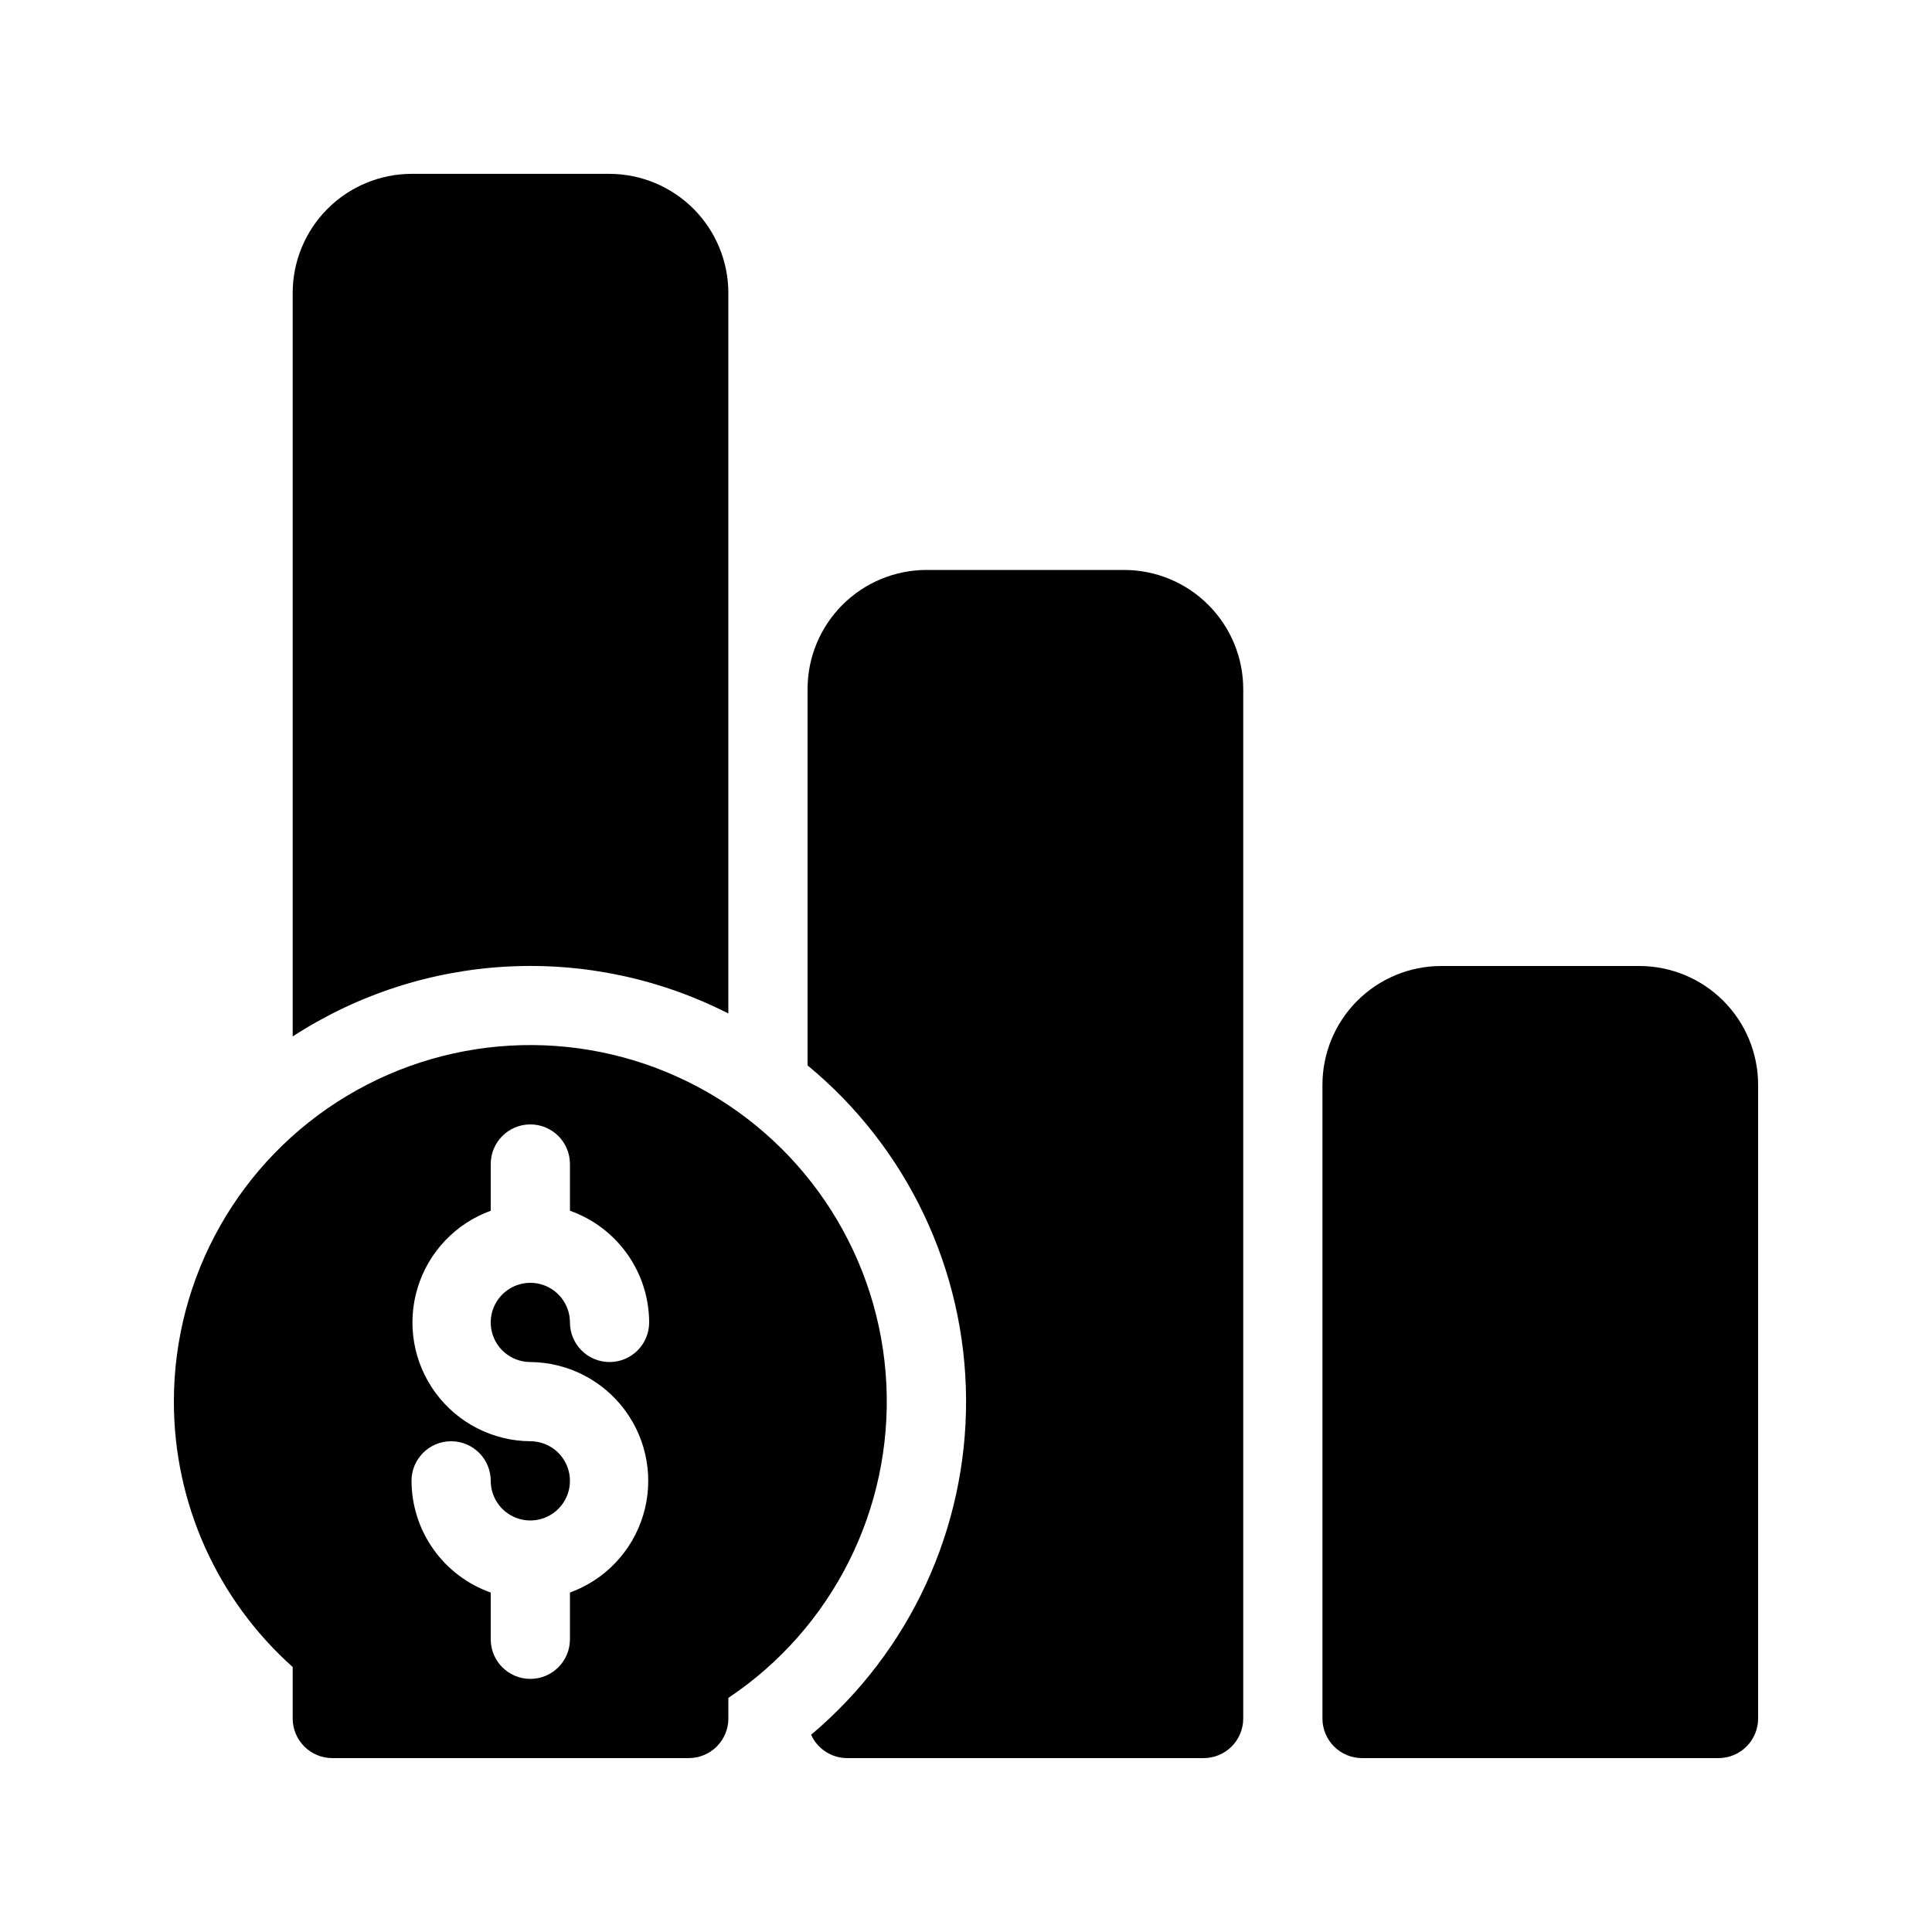 <?xml version="1.0" encoding="UTF-8"?>
<!-- Uploaded to: SVG Repo, www.svgrepo.com, Generator: SVG Repo Mixer Tools -->
<svg fill="#000000" width="800px" height="800px" version="1.1" viewBox="144 144 512 512" xmlns="http://www.w3.org/2000/svg">
 <g>
  <path d="m337.02 412.59v-191.03c-0.027-8.344-3.352-16.34-9.25-22.238-5.902-5.898-13.895-9.227-22.238-9.25h-52.48c-8.344 0.023-16.34 3.352-22.238 9.25-5.898 5.898-9.227 13.895-9.25 22.238v197.11c17.016-11.062 36.645-17.453 56.91-18.52 20.27-1.07 40.461 3.219 58.547 12.434z"/>
  <path d="m441.98 295.04h-52.48c-8.344 0.023-16.34 3.348-22.238 9.25-5.902 5.898-9.227 13.895-9.25 22.238v99.816c26.438 21.797 41.828 54.207 42.008 88.469 0.184 34.266-14.859 66.84-41.062 88.914 1.688 3.762 5.426 6.184 9.551 6.191h94.465c2.781 0 5.453-1.105 7.422-3.074 1.965-1.969 3.074-4.637 3.074-7.422v-272.89c-0.027-8.344-3.352-16.34-9.254-22.238-5.898-5.902-13.895-9.227-22.234-9.25z"/>
  <path d="m578.43 400h-52.48c-8.348 0-16.359 3.316-22.266 9.223-5.902 5.902-9.223 13.914-9.223 22.266v167.93c0 2.785 1.109 5.453 3.074 7.422 1.969 1.969 4.641 3.074 7.422 3.074h94.465c2.785 0 5.453-1.105 7.422-3.074s3.074-4.637 3.074-7.422v-167.93c0-8.352-3.316-16.363-9.223-22.266-5.902-5.906-13.914-9.223-22.266-9.223z"/>
  <path d="m190.08 515.45c-0.008 26.859 11.449 52.445 31.488 70.324v13.645c0 2.785 1.105 5.453 3.074 7.422s4.637 3.074 7.422 3.074h94.465c2.781 0 5.453-1.105 7.422-3.074s3.074-4.637 3.074-7.422v-5.457c27.605-18.445 43.5-50.027 41.867-83.188-1.629-33.16-20.551-63.031-49.832-78.676-29.285-15.645-64.629-14.77-93.102 2.309-28.473 17.074-45.891 47.844-45.879 81.043zm94.465 10.496c-9.926-0.074-19.234-4.828-25.117-12.82-5.883-7.996-7.652-18.293-4.773-27.793 2.875-9.5 10.062-17.086 19.395-20.473v-12.383c0-5.797 4.699-10.496 10.496-10.496s10.496 4.699 10.496 10.496v12.387-0.004c6.125 2.168 11.43 6.172 15.188 11.473 3.758 5.297 5.785 11.629 5.805 18.125 0 5.797-4.699 10.496-10.496 10.496s-10.496-4.699-10.496-10.496c0-4.242-2.559-8.07-6.481-9.695s-8.438-0.727-11.438 2.273c-3.004 3.004-3.902 7.519-2.277 11.441s5.453 6.477 9.699 6.477c9.926 0.078 19.23 4.832 25.117 12.824 5.883 7.996 7.652 18.293 4.773 27.793s-10.066 17.086-19.395 20.473v12.383c0 5.797-4.699 10.496-10.496 10.496s-10.496-4.699-10.496-10.496v-12.383c-6.125-2.168-11.43-6.172-15.188-11.473-3.762-5.301-5.785-11.629-5.805-18.129 0-5.797 4.699-10.496 10.496-10.496s10.496 4.699 10.496 10.496c0 4.246 2.555 8.074 6.481 9.699 3.922 1.625 8.434 0.727 11.438-2.277 3-3 3.898-7.516 2.273-11.438-1.625-3.922-5.449-6.481-9.695-6.481z"/>
 </g>
</svg>